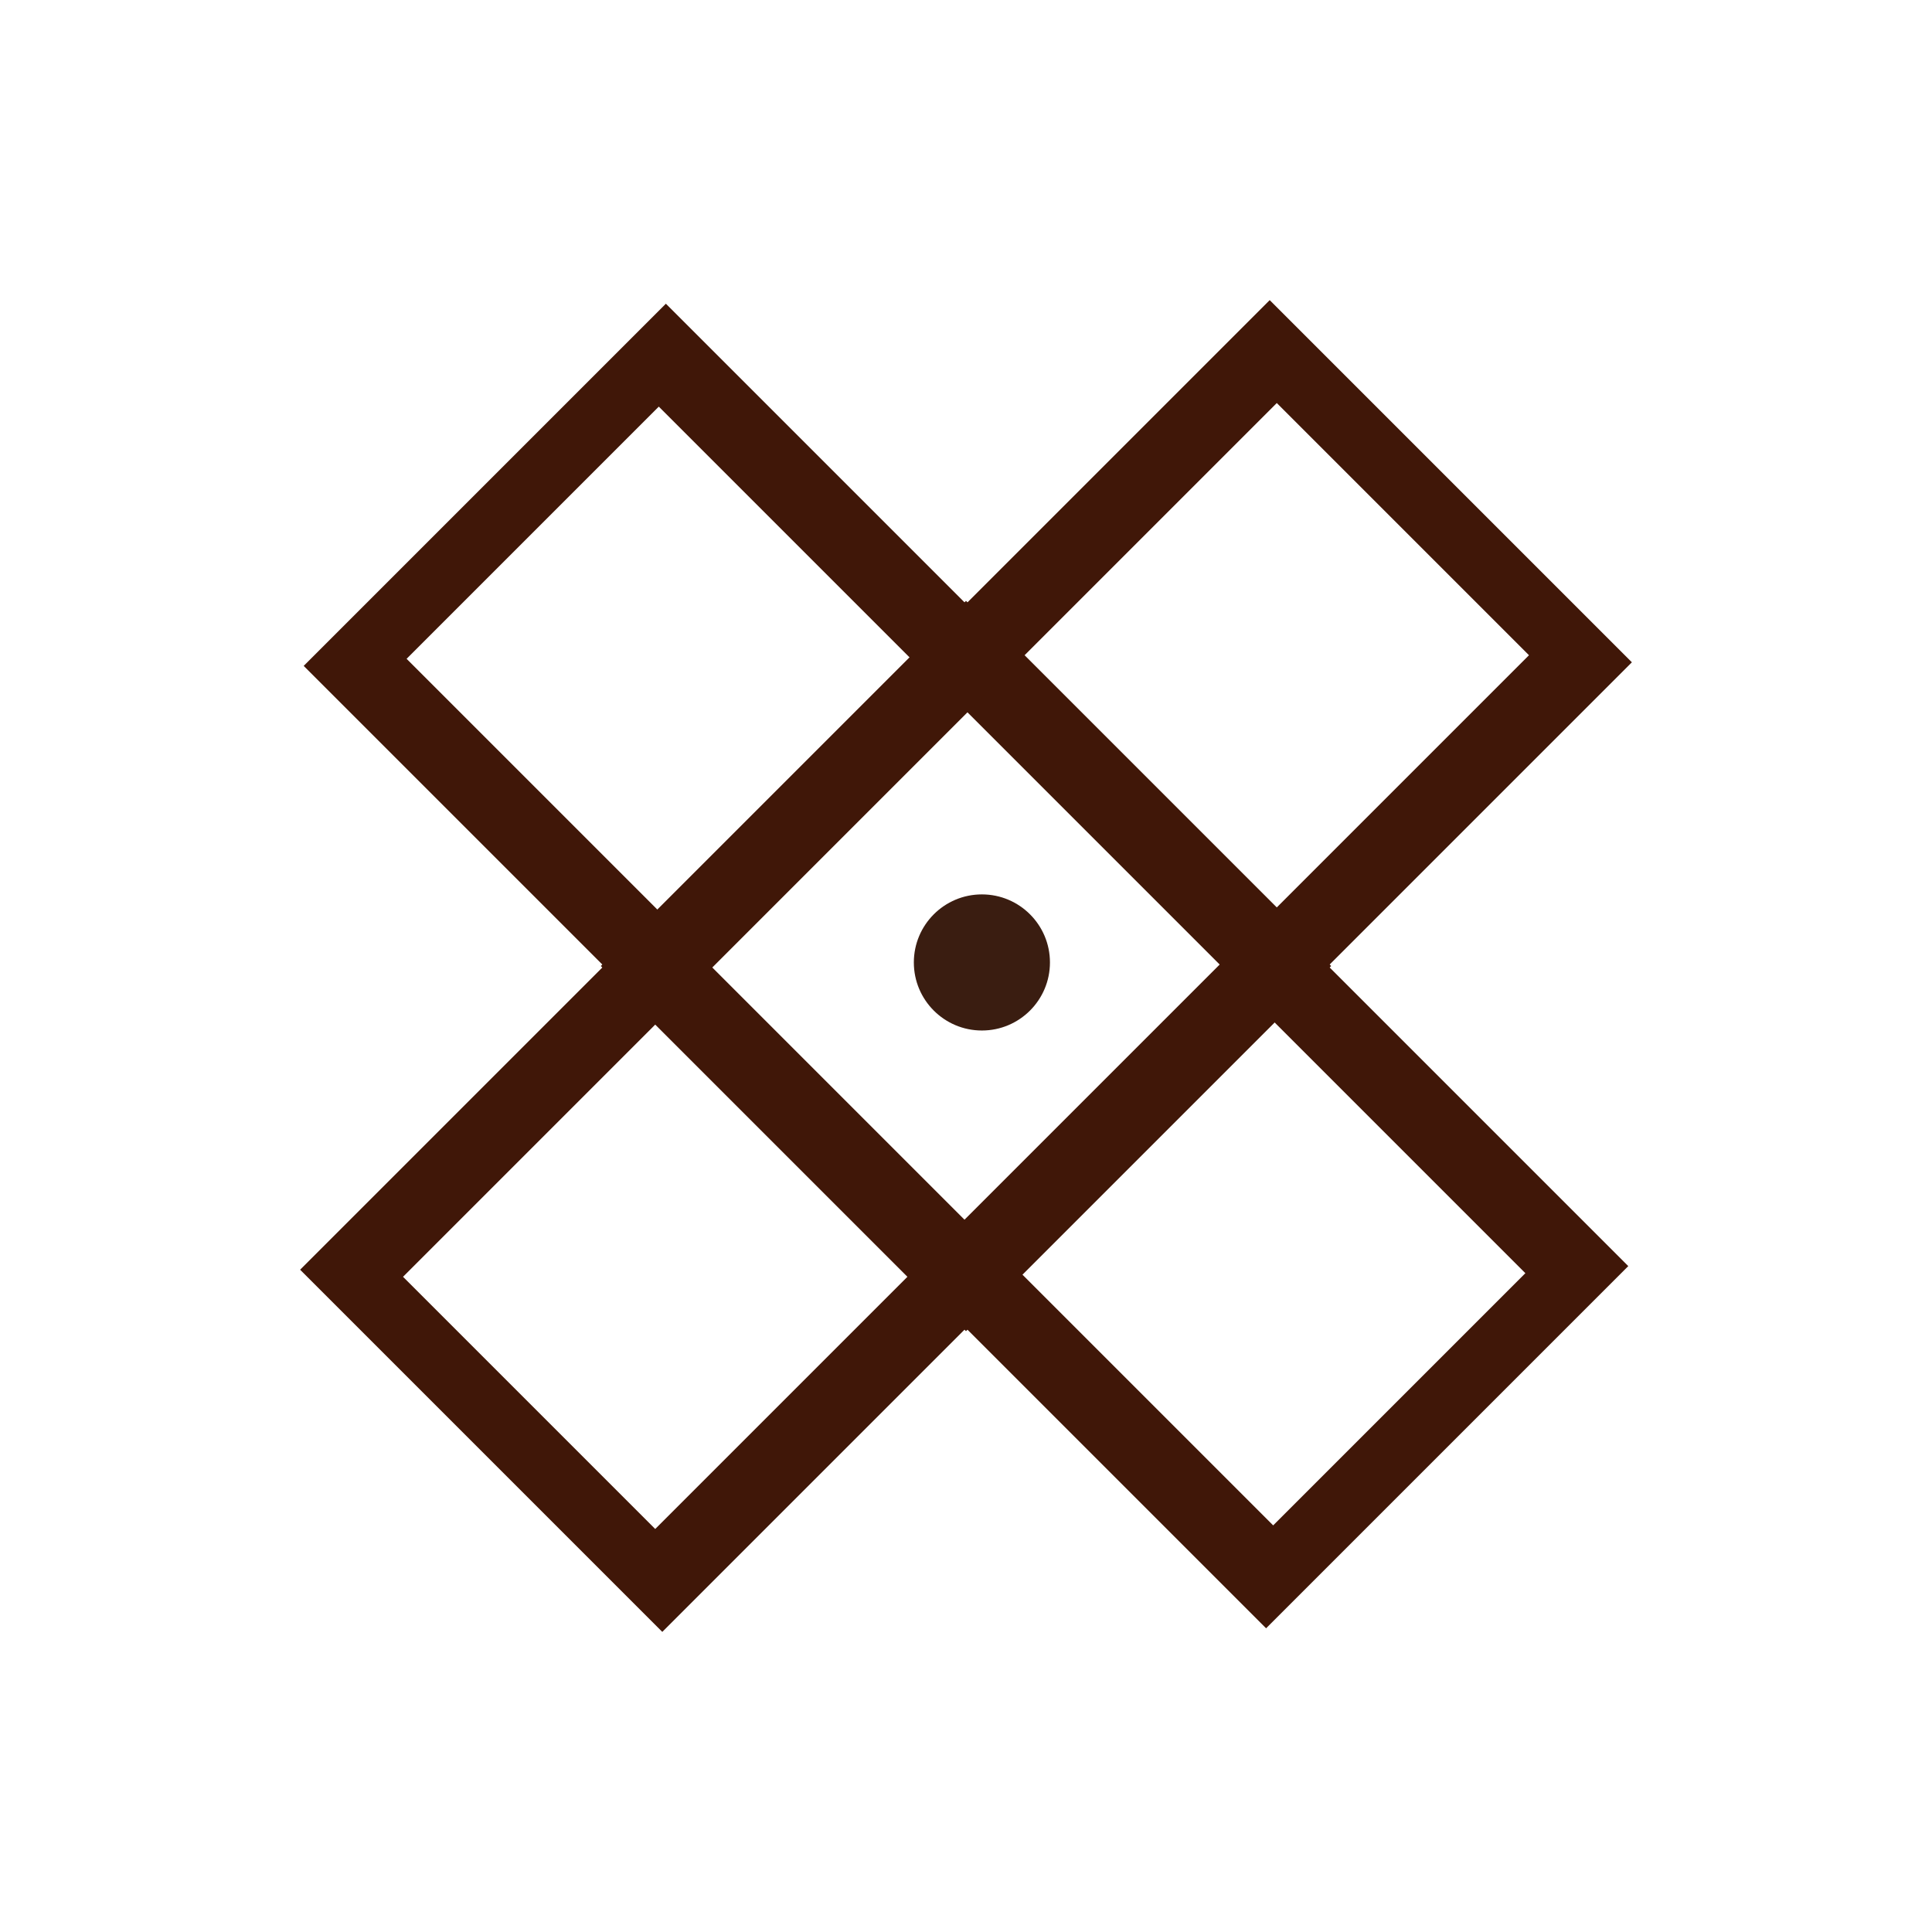 <svg xmlns="http://www.w3.org/2000/svg" width="99.365" height="99.365" viewBox="0 0 99.365 99.365"><defs><clipPath id="npwfezjz3a"><path data-name="Rectangle 1031" style="stroke:#707070;fill:none;stroke-width:4px" d="M0 0h70v70.523H0z"></path></clipPath></defs><g transform="translate(-668 -789)"><g data-name="Group 394"><g data-name="Group 391"><g data-name="Group 390" style="clip-path:url(#npwfezjz3a)" transform="rotate(45 -593.474 1261.042)"><path data-name="Rectangle 1030" transform="translate(23.829 1.485)" style="stroke:#401708;stroke-miterlimit:10;fill:none;stroke-width:4px" d="M0 0h22.343v22.343H0z"></path></g></g><path data-name="Rectangle 1032" transform="rotate(45 -634.283 1277.684)" style="stroke:#401708;stroke-miterlimit:10;fill:none;stroke-width:4px" d="M0 0h22.56v22.56H0z"></path><g data-name="Group 393"><g data-name="Group 392" style="clip-path:url(#npwfezjz3a)" transform="rotate(45 -593.474 1261.042)"><path data-name="Rectangle 1033" transform="translate(1.485 24.09)" style="stroke:#401708;stroke-miterlimit:10;fill:none;stroke-width:4px" d="M0 0h22.343v22.343H0z"></path><path data-name="Rectangle 1034" transform="translate(46.172 24.09)" style="stroke:#401708;stroke-miterlimit:10;fill:none;stroke-width:4px" d="M0 0h22.343v22.343H0z"></path><path data-name="Rectangle 1035" transform="translate(23.829 46.695)" style="stroke:#401708;stroke-miterlimit:10;fill:none;stroke-width:4px" d="M0 0h22.343v22.343H0z"></path></g></g></g><circle data-name="Ellipse 37" cx="3.5" cy="3.5" r="3.5" transform="translate(715 835)" style="fill:#3a1d11"></circle></g></svg>